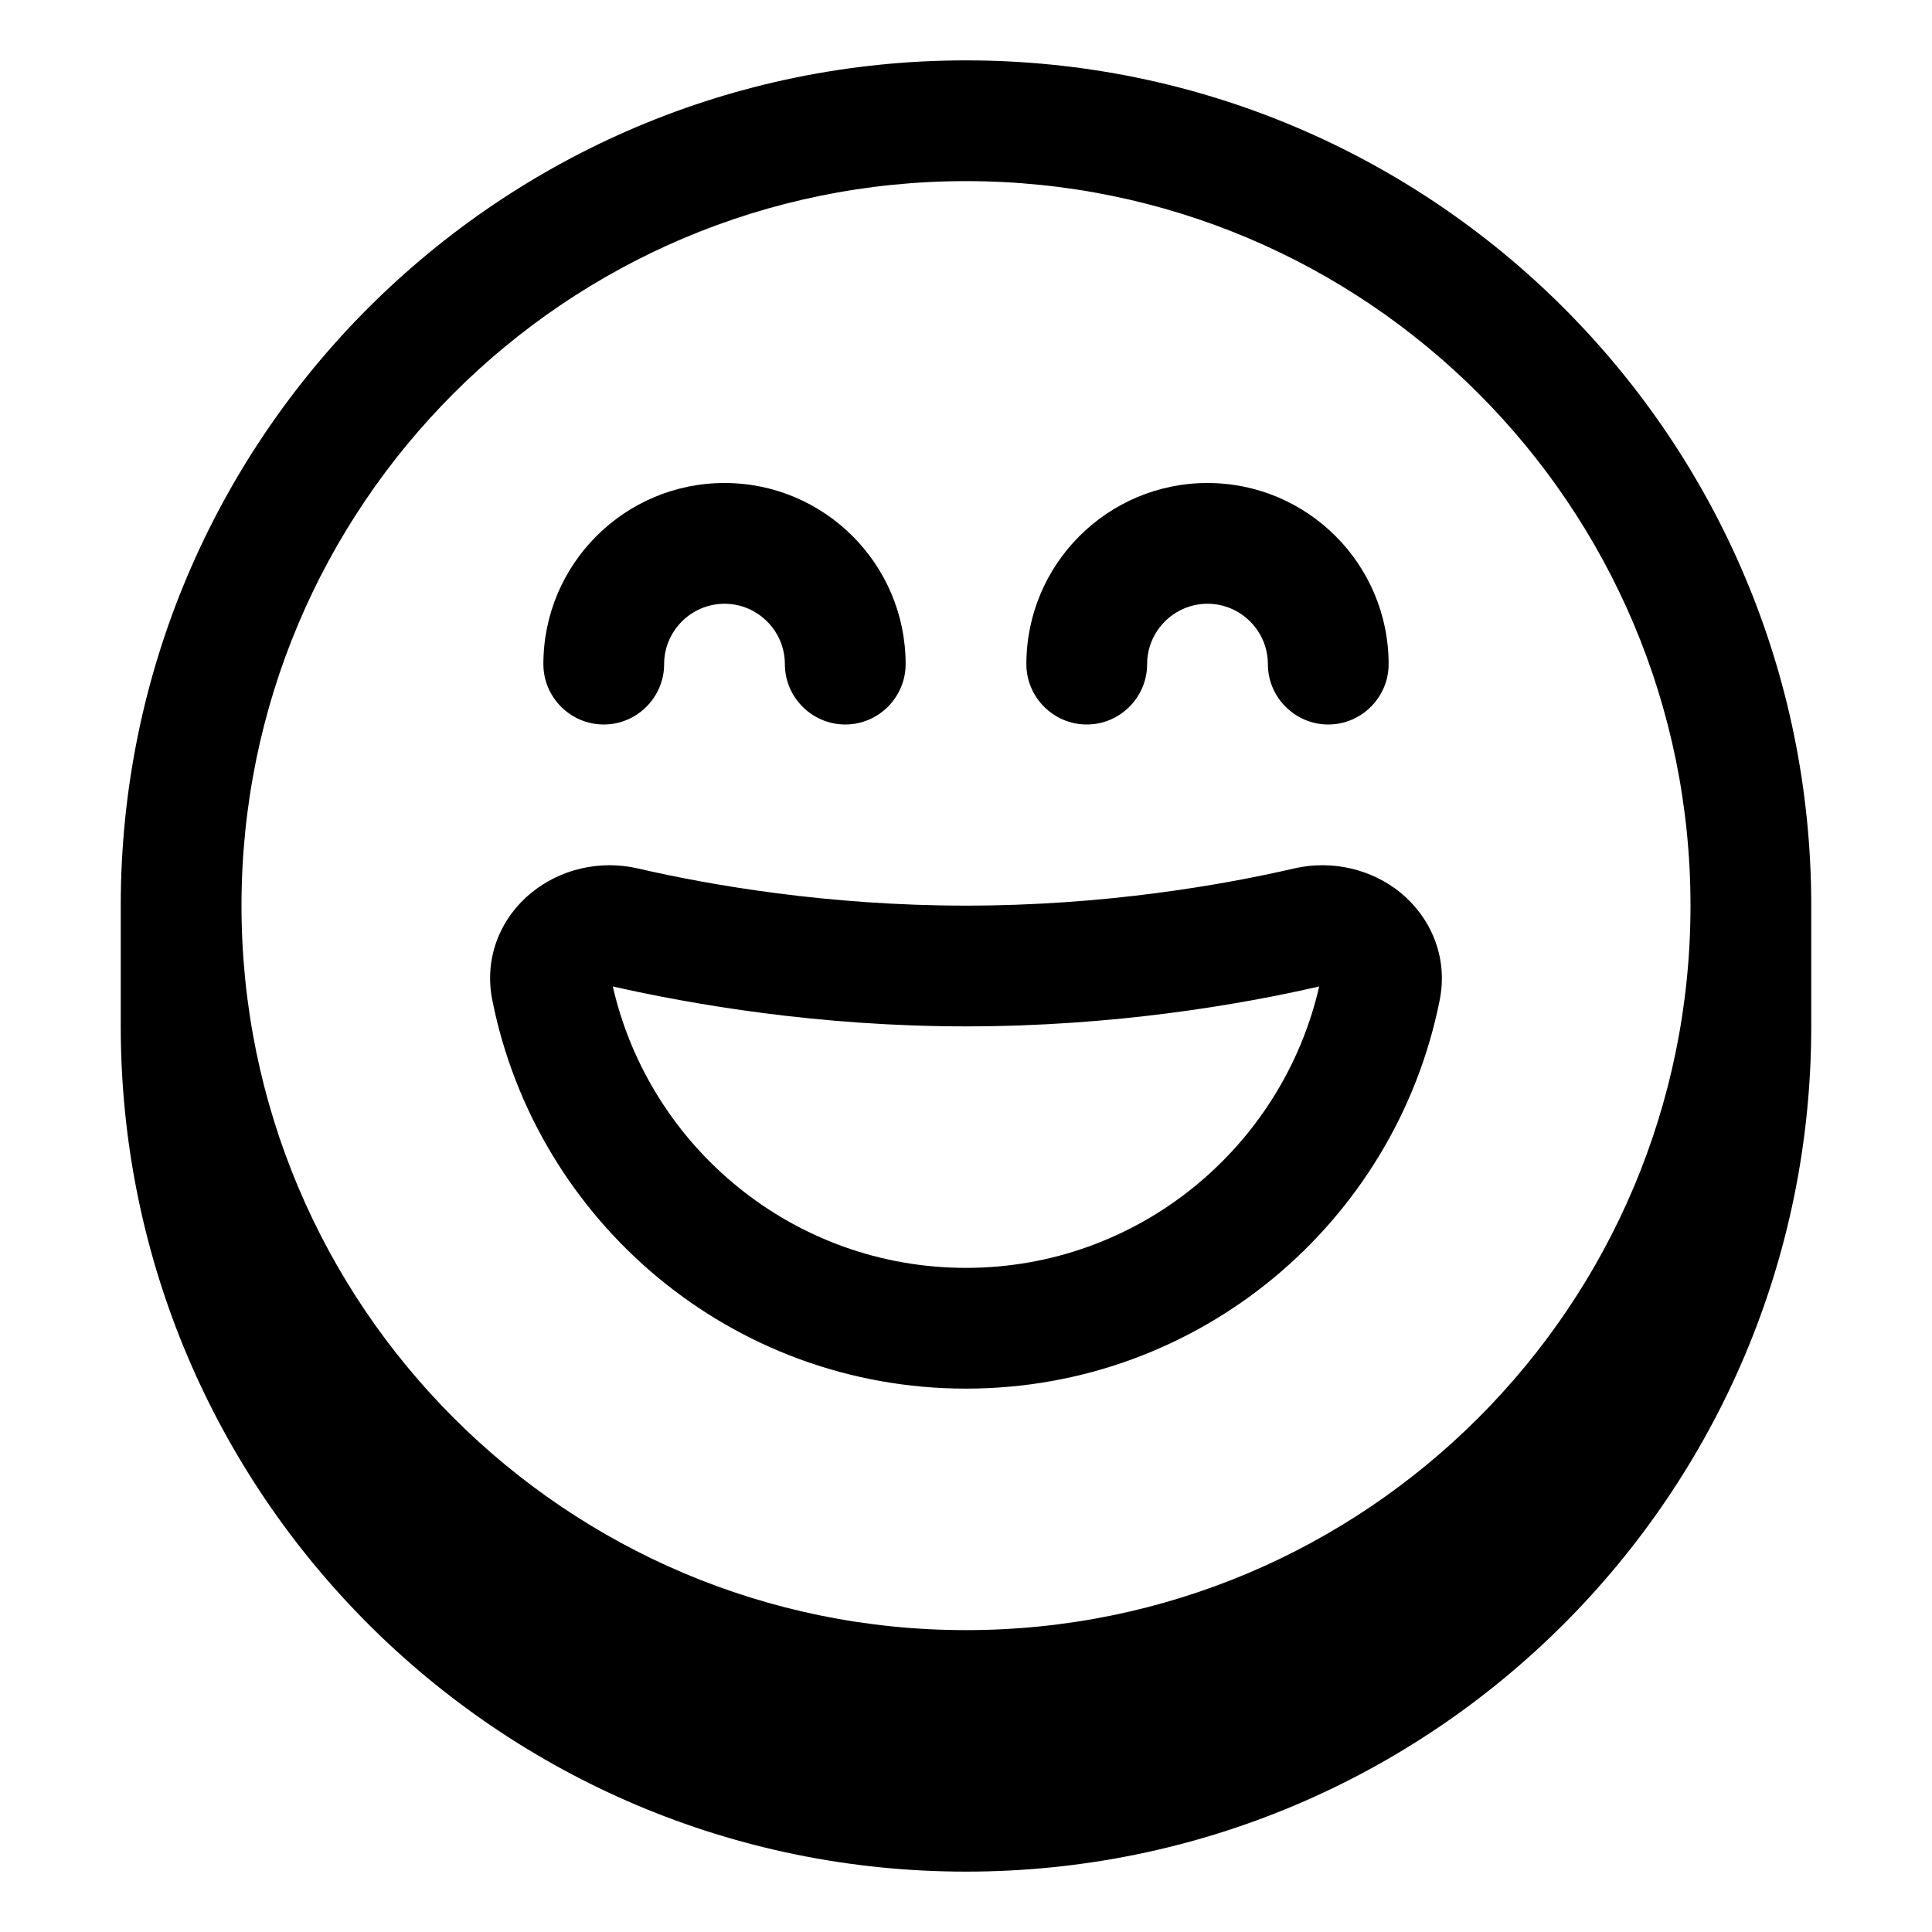 <svg xmlns="http://www.w3.org/2000/svg" viewBox="0 0 576 576"><!--! Font Awesome Pro 7.1.0 by @fontawesome - https://fontawesome.com License - https://fontawesome.com/license (Commercial License) Copyright 2025 Fonticons, Inc. --><path fill="currentColor" d="M198 198C198 188.1 206.1 180 216 180C225.9 180 234 188.1 234 198C234 207.9 242.1 216 252 216C261.9 216 270 207.9 270 198C270 168.2 245.8 144 216 144C186.2 144 162 168.2 162 198C162 207.9 170.1 216 180 216C189.9 216 198 207.9 198 198zM360 180C350.1 180 342 188.1 342 198C342 207.9 333.9 216 324 216C314.1 216 306 207.9 306 198C306 168.2 330.2 144 360 144C389.8 144 414 168.2 414 198C414 207.9 405.9 216 396 216C386.1 216 378 207.9 378 198C378 188.1 369.9 180 360 180zM190.1 258.9C178.7 256.3 167 259.2 158.5 266.1C149.7 273.2 144.1 285 146.8 298.3C160 364.3 218.2 414 288 414C357.8 414 416 364.3 429.2 298.3C431.9 285 426.2 273.2 417.5 266.1C409 259.2 397.3 256.3 385.9 258.9C364.3 263.9 329.2 270 288 270C246.8 270 211.7 263.9 190.1 258.9zM288 378C236.7 378 193.7 342.2 182.7 294.1C206.2 299.4 243.8 306 288 306C332.2 306 369.8 299.5 393.3 294.1C382.3 342.1 339.3 378 288 378zM288 18C148.8 18 36 130.8 36 270L36 306C36 445.2 148.8 558 288 558C427.2 558 540 445.2 540 306L540 270C540 130.8 427.2 18 288 18zM288 486C168.7 486 72 389.3 72 270C72 150.7 168.7 54 288 54C407.3 54 504 150.7 504 270C504 389.3 407.3 486 288 486z"/></svg>
